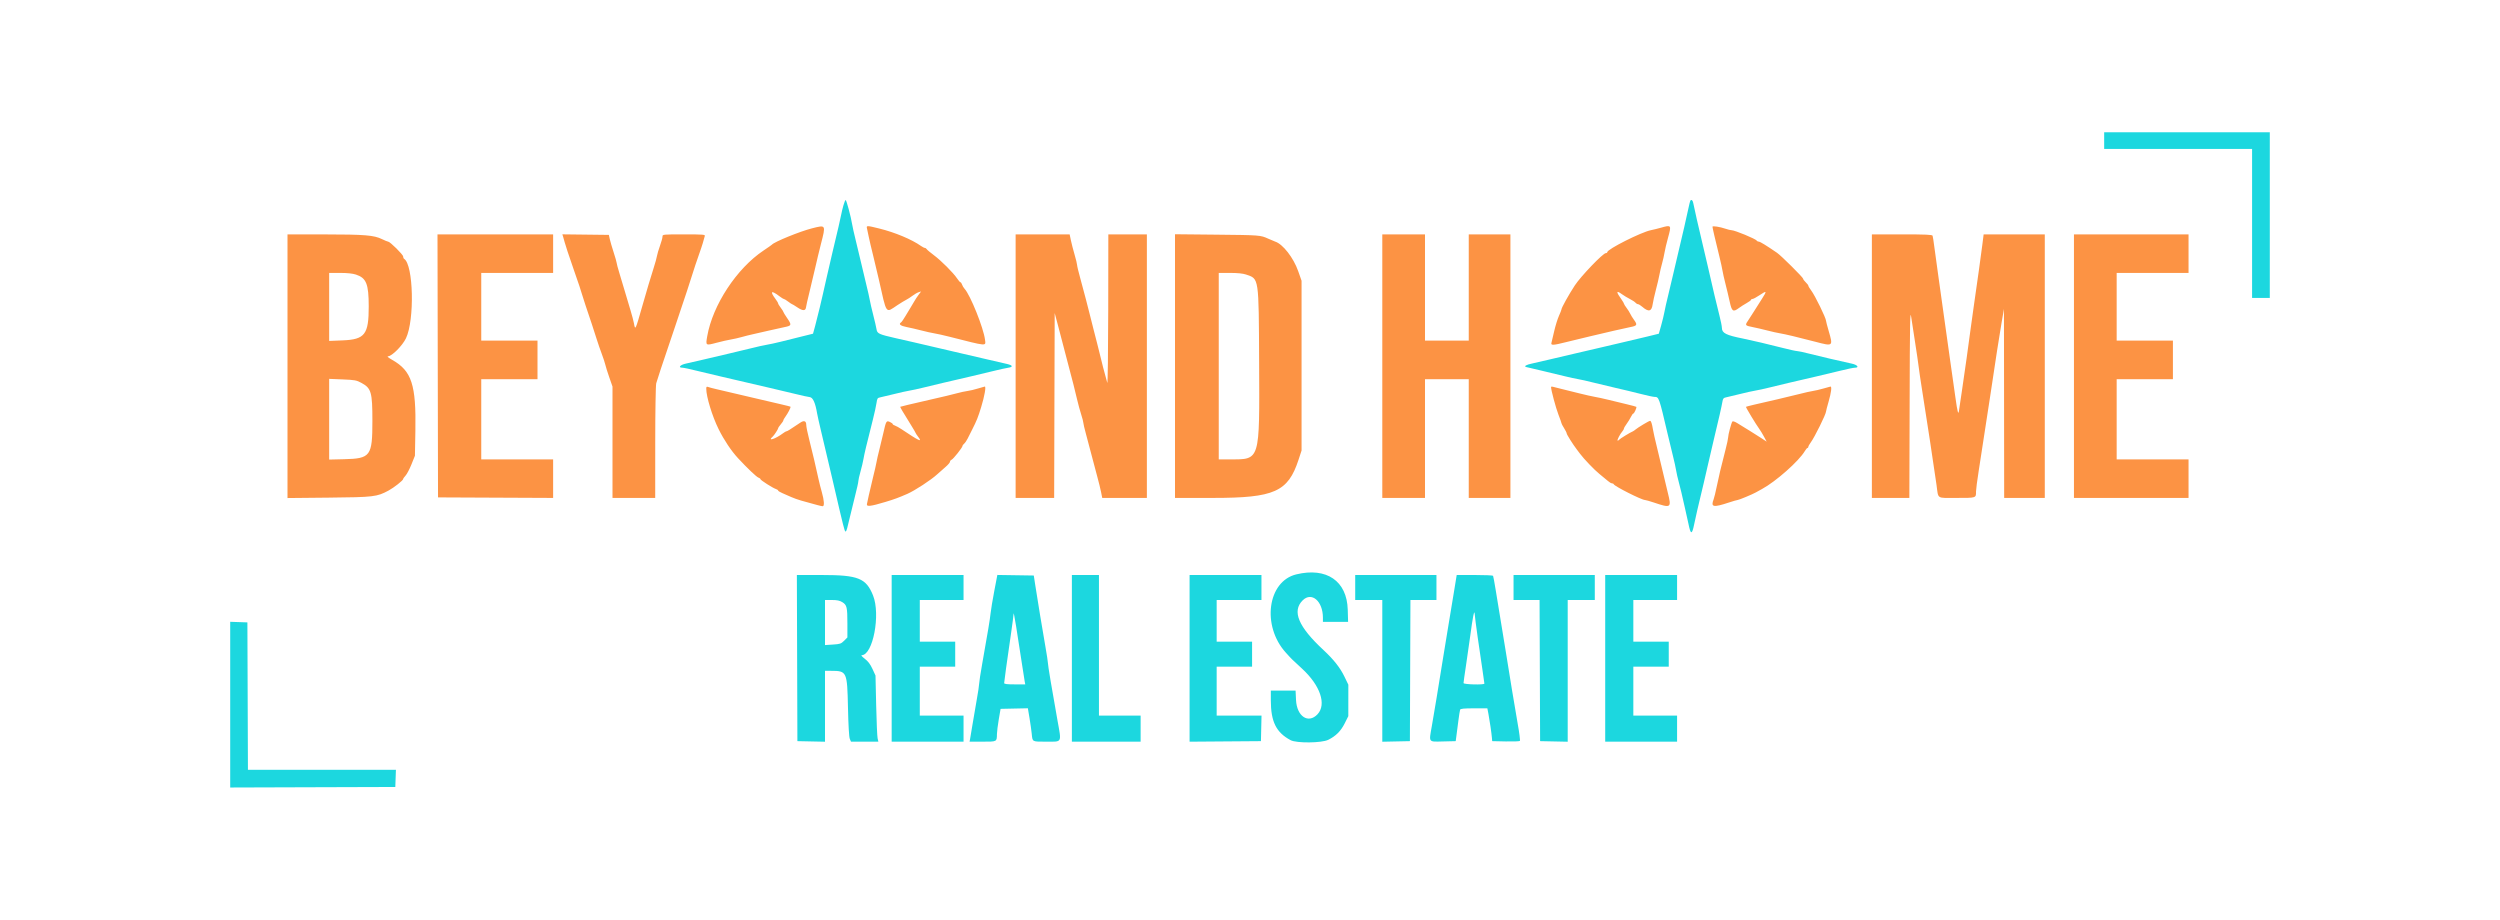 <?xml version="1.0" encoding="UTF-8" standalone="no"?><svg xmlns="http://www.w3.org/2000/svg" fill="#000000" height="147.212" viewBox="0 0 400 147.212" width="400"><g fill-rule="evenodd"><path d="M336.667 22.500 L 336.667 23.833 348.500 23.833 L 360.333 23.833 360.333 35.750 L 360.333 47.667 361.750 47.667 L 363.167 47.667 363.167 34.417 L 363.167 21.167 349.917 21.167 L 336.667 21.167 336.667 22.500 M134.944 32.875 C 134.808 33.356,134.650 34.012,134.593 34.333 C 134.490 34.912,134.050 36.810,133.165 40.500 C 132.912 41.554,132.505 43.317,132.260 44.417 C 132.015 45.517,131.744 46.717,131.658 47.083 C 131.571 47.450,131.343 48.425,131.152 49.250 C 130.960 50.075,130.642 51.344,130.444 52.071 L 130.083 53.392 128.250 53.847 C 127.242 54.098,125.742 54.472,124.917 54.677 C 124.092 54.883,123.079 55.103,122.667 55.165 C 122.254 55.228,121.167 55.471,120.250 55.705 C 119.333 55.939,117.683 56.335,116.583 56.584 C 115.483 56.834,113.721 57.248,112.667 57.505 C 111.612 57.761,110.319 58.057,109.792 58.164 C 108.842 58.356,108.411 58.833,109.188 58.833 C 109.383 58.833,110.414 59.053,111.480 59.322 C 112.545 59.591,114.317 60.012,115.417 60.259 C 116.517 60.506,118.279 60.916,119.333 61.170 C 120.388 61.424,122.150 61.834,123.250 62.082 C 124.350 62.329,126.112 62.747,127.167 63.011 C 128.221 63.276,129.299 63.512,129.562 63.538 C 130.063 63.586,130.453 64.446,130.733 66.121 C 130.791 66.467,131.072 67.725,131.357 68.917 C 132.088 71.968,132.542 73.895,133.164 76.583 C 134.315 81.562,134.566 82.627,134.879 83.875 C 135.300 85.553,135.332 85.529,135.888 83.123 C 136.147 82.001,136.578 80.238,136.846 79.204 C 137.114 78.170,137.333 77.176,137.333 76.994 C 137.333 76.811,137.488 76.120,137.677 75.456 C 137.867 74.793,138.084 73.875,138.160 73.417 C 138.291 72.626,138.618 71.256,139.673 67.083 C 139.928 66.075,140.185 64.894,140.245 64.459 C 140.340 63.768,140.410 63.657,140.802 63.585 C 141.048 63.540,142.037 63.304,143.000 63.062 C 143.962 62.819,145.087 62.567,145.500 62.503 C 145.912 62.438,146.887 62.226,147.667 62.033 C 149.227 61.646,152.169 60.951,155.250 60.244 C 156.350 59.991,158.000 59.597,158.917 59.367 C 159.833 59.138,160.883 58.905,161.250 58.850 C 162.151 58.715,162.081 58.457,161.078 58.224 C 160.623 58.118,159.200 57.790,157.917 57.495 C 156.633 57.199,154.871 56.790,154.000 56.584 C 150.499 55.757,147.993 55.172,146.250 54.776 C 145.242 54.547,143.929 54.249,143.333 54.113 C 140.629 53.499,140.354 53.372,140.248 52.698 C 140.195 52.360,139.958 51.333,139.722 50.417 C 139.485 49.500,139.233 48.404,139.160 47.982 C 139.087 47.559,138.842 46.471,138.615 45.565 C 138.389 44.658,137.997 43.017,137.746 41.917 C 137.494 40.817,137.100 39.167,136.869 38.250 C 136.639 37.333,136.397 36.246,136.332 35.833 C 136.150 34.681,135.431 32.002,135.303 32.001 C 135.241 32.000,135.079 32.394,134.944 32.875 M270.448 32.125 C 270.409 32.194,270.290 32.662,270.184 33.167 C 269.852 34.738,269.143 37.834,268.658 39.833 C 268.402 40.887,267.989 42.650,267.739 43.750 C 267.489 44.850,267.098 46.500,266.869 47.417 C 266.641 48.333,266.388 49.458,266.308 49.917 C 266.227 50.375,265.992 51.345,265.786 52.072 L 265.411 53.394 263.581 53.844 C 262.574 54.092,260.850 54.500,259.750 54.751 C 258.650 55.003,256.887 55.416,255.833 55.670 C 254.779 55.924,253.017 56.334,251.917 56.582 C 250.817 56.829,249.054 57.243,248.000 57.501 C 246.946 57.760,245.653 58.058,245.128 58.164 C 244.192 58.352,243.763 58.612,244.198 58.727 C 244.318 58.758,245.467 59.030,246.750 59.329 C 248.033 59.629,249.683 60.025,250.417 60.210 C 251.150 60.395,252.088 60.598,252.500 60.662 C 252.912 60.727,254.000 60.971,254.917 61.206 C 255.833 61.441,257.483 61.836,258.583 62.084 C 259.683 62.331,261.429 62.751,262.463 63.017 C 263.496 63.283,264.509 63.501,264.713 63.503 C 265.437 63.508,265.442 63.524,266.839 69.500 C 267.128 70.737,267.517 72.350,267.704 73.083 C 267.890 73.817,268.103 74.792,268.177 75.250 C 268.251 75.708,268.429 76.496,268.572 77.000 C 268.715 77.504,268.913 78.292,269.012 78.750 C 269.110 79.208,269.367 80.333,269.583 81.250 C 269.798 82.167,270.057 83.329,270.158 83.833 C 270.506 85.570,270.723 85.588,271.063 83.905 C 271.191 83.270,271.421 82.225,271.575 81.583 C 272.537 77.565,272.857 76.201,273.258 74.417 C 273.506 73.317,273.916 71.554,274.170 70.500 C 274.971 67.179,275.481 64.938,275.583 64.293 C 275.664 63.781,275.762 63.654,276.132 63.585 C 276.380 63.538,277.371 63.301,278.333 63.058 C 279.296 62.815,280.421 62.564,280.833 62.500 C 281.246 62.437,282.258 62.216,283.083 62.010 C 284.684 61.611,287.336 60.985,290.583 60.240 C 291.683 59.988,293.438 59.568,294.483 59.307 C 295.528 59.047,296.559 58.833,296.774 58.833 C 297.536 58.833,297.195 58.373,296.292 58.182 C 294.678 57.840,290.932 56.963,289.377 56.563 C 288.531 56.345,287.689 56.167,287.507 56.167 C 287.324 56.167,286.330 55.949,285.296 55.683 C 283.181 55.139,280.169 54.428,278.917 54.178 C 276.160 53.628,275.507 53.298,275.503 52.456 C 275.501 52.203,275.321 51.303,275.103 50.456 C 274.698 48.889,274.058 46.178,273.243 42.583 C 272.994 41.483,272.581 39.721,272.325 38.667 C 271.847 36.697,271.069 33.272,270.914 32.458 C 270.831 32.022,270.601 31.857,270.448 32.125 M207.401 91.901 C 202.798 93.019,201.846 100.132,205.727 104.417 C 206.745 105.540,206.610 105.407,208.325 106.982 C 211.245 109.666,212.279 112.711,210.803 114.282 C 209.331 115.849,207.490 114.628,207.364 112.001 L 207.293 110.500 205.313 110.500 L 203.333 110.500 203.333 112.056 C 203.333 115.474,204.188 117.195,206.500 118.429 C 207.438 118.929,211.460 118.893,212.513 118.374 C 213.736 117.771,214.536 116.971,215.156 115.730 L 215.730 114.583 215.732 112.069 L 215.735 109.554 215.098 108.235 C 214.421 106.833,213.374 105.509,211.756 104.007 C 207.729 100.268,206.690 97.794,208.421 96.064 C 209.858 94.627,211.667 96.175,211.667 98.842 L 211.667 99.500 213.681 99.500 L 215.695 99.500 215.639 97.542 C 215.509 92.954,212.252 90.724,207.401 91.901 M127.541 105.292 L 127.583 118.583 129.792 118.630 L 132.000 118.676 132.000 113.005 L 132.000 107.333 132.975 107.333 C 135.498 107.333,135.551 107.449,135.675 113.167 C 135.737 116.029,135.846 117.922,135.966 118.208 L 136.158 118.667 138.348 118.667 L 140.538 118.667 140.416 118.125 C 140.349 117.827,140.246 115.446,140.187 112.833 L 140.080 108.083 139.594 107.027 C 139.248 106.275,138.893 105.806,138.363 105.402 C 137.954 105.089,137.727 104.833,137.860 104.833 C 139.671 104.833,140.913 98.328,139.686 95.270 C 138.579 92.511,137.317 92.004,131.541 92.002 L 127.498 92.000 127.541 105.292 M142.667 105.333 L 142.667 118.667 148.417 118.667 L 154.167 118.667 154.167 116.583 L 154.167 114.500 150.667 114.500 L 147.167 114.500 147.167 110.583 L 147.167 106.667 150.000 106.667 L 152.833 106.667 152.833 104.667 L 152.833 102.667 150.000 102.667 L 147.167 102.667 147.167 99.333 L 147.167 96.000 150.667 96.000 L 154.167 96.000 154.167 94.000 L 154.167 92.000 148.417 92.000 L 142.667 92.000 142.667 105.333 M159.089 94.538 C 158.821 95.938,158.556 97.533,158.499 98.083 C 158.396 99.086,158.072 101.039,157.158 106.172 C 156.888 107.687,156.667 109.128,156.667 109.373 C 156.667 109.618,156.486 110.815,156.265 112.034 C 156.044 113.253,155.739 115.037,155.587 116.000 C 155.435 116.962,155.270 117.956,155.219 118.208 L 155.128 118.667 157.213 118.667 C 159.539 118.667,159.492 118.692,159.510 117.445 C 159.516 117.063,159.649 116.000,159.806 115.083 L 160.092 113.417 162.275 113.370 L 164.459 113.324 164.719 114.870 C 164.863 115.721,165.024 116.858,165.077 117.398 C 165.210 118.727,165.097 118.667,167.432 118.667 C 169.988 118.667,169.854 118.923,169.200 115.277 C 168.314 110.337,167.662 106.429,167.666 106.083 C 167.668 105.900,167.485 104.700,167.258 103.417 C 166.819 100.926,165.979 95.832,165.623 93.500 L 165.407 92.083 162.491 92.038 L 159.575 91.993 159.089 94.538 M171.500 105.333 L 171.500 118.667 177.000 118.667 L 182.500 118.667 182.500 116.583 L 182.500 114.500 179.167 114.500 L 175.833 114.500 175.833 103.250 L 175.833 92.000 173.667 92.000 L 171.500 92.000 171.500 105.333 M190.333 105.336 L 190.333 118.671 196.042 118.627 L 201.750 118.583 201.797 116.542 L 201.844 114.500 198.255 114.500 L 194.667 114.500 194.667 110.583 L 194.667 106.667 197.500 106.667 L 200.333 106.667 200.333 104.667 L 200.333 102.667 197.500 102.667 L 194.667 102.667 194.667 99.333 L 194.667 96.000 198.250 96.000 L 201.833 96.000 201.833 94.000 L 201.833 92.000 196.083 92.000 L 190.333 92.000 190.333 105.336 M216.833 94.000 L 216.833 96.000 219.000 96.000 L 221.167 96.000 221.167 107.338 L 221.167 118.676 223.375 118.630 L 225.583 118.583 225.626 107.292 L 225.669 96.000 227.751 96.000 L 229.833 96.000 229.833 94.000 L 229.833 92.000 223.333 92.000 L 216.833 92.000 216.833 94.000 M232.700 94.292 C 232.495 95.552,232.107 97.896,231.839 99.500 C 231.570 101.104,231.164 103.579,230.936 105.000 C 230.107 110.171,229.481 113.965,229.093 116.167 C 228.619 118.865,228.487 118.689,230.929 118.631 L 232.914 118.583 233.024 117.750 C 233.085 117.292,233.225 116.207,233.336 115.340 C 233.447 114.473,233.575 113.666,233.620 113.548 C 233.681 113.388,234.249 113.333,235.839 113.333 L 237.976 113.333 238.147 114.208 C 238.336 115.178,238.645 117.308,238.709 118.083 L 238.750 118.583 240.903 118.630 C 242.087 118.656,243.112 118.618,243.181 118.547 C 243.249 118.475,243.089 117.217,242.824 115.750 C 242.560 114.283,242.148 111.846,241.909 110.333 C 241.671 108.821,241.252 106.233,240.979 104.583 C 240.004 98.678,239.682 96.718,239.327 94.500 C 239.128 93.263,238.932 92.194,238.890 92.125 C 238.848 92.056,237.522 92.000,235.943 92.000 L 233.073 92.000 232.700 94.292 M242.167 94.000 L 242.167 96.000 244.249 96.000 L 246.331 96.000 246.374 107.292 L 246.417 118.583 248.625 118.630 L 250.833 118.676 250.833 107.338 L 250.833 96.000 253.000 96.000 L 255.167 96.000 255.167 94.000 L 255.167 92.000 248.667 92.000 L 242.167 92.000 242.167 94.000 M256.833 105.333 L 256.833 118.667 262.583 118.667 L 268.333 118.667 268.333 116.583 L 268.333 114.500 264.833 114.500 L 261.333 114.500 261.333 110.583 L 261.333 106.667 264.167 106.667 L 267.000 106.667 267.000 104.667 L 267.000 102.667 264.167 102.667 L 261.333 102.667 261.333 99.333 L 261.333 96.000 264.833 96.000 L 268.333 96.000 268.333 94.000 L 268.333 92.000 262.583 92.000 L 256.833 92.000 256.833 105.333 M134.772 96.347 C 135.501 96.798,135.583 97.146,135.583 99.789 L 135.583 101.994 135.056 102.521 C 134.578 102.999,134.410 103.056,133.264 103.129 L 132.000 103.211 132.000 99.605 L 132.000 96.000 133.105 96.000 C 133.934 96.000,134.351 96.087,134.772 96.347 M236.423 101.917 C 236.659 103.567,236.999 105.892,237.179 107.083 C 237.359 108.275,237.505 109.306,237.503 109.375 C 237.497 109.606,234.167 109.523,234.164 109.292 C 234.162 109.177,234.344 107.883,234.568 106.417 C 234.792 104.950,235.093 102.850,235.237 101.750 C 235.632 98.720,235.904 97.396,235.954 98.250 C 235.976 98.617,236.187 100.267,236.423 101.917 M163.516 106.250 C 163.707 107.533,163.904 108.790,163.953 109.042 L 164.042 109.500 162.354 109.500 C 161.116 109.500,160.666 109.445,160.666 109.292 C 160.665 109.068,161.094 105.968,161.756 101.417 C 161.982 99.858,162.174 98.396,162.182 98.167 C 162.195 97.768,162.775 101.282,163.516 106.250 M36.833 112.744 L 36.833 126.002 50.042 125.959 L 63.250 125.917 63.298 124.542 L 63.347 123.167 51.508 123.167 L 39.669 123.167 39.626 111.375 L 39.583 99.583 38.208 99.535 L 36.833 99.487 36.833 112.744" fill="#1cd7df"/><path d="M129.917 36.534 C 127.982 37.024,123.882 38.696,123.500 39.151 C 123.454 39.205,122.854 39.625,122.167 40.083 C 117.878 42.943,114.026 48.803,113.157 53.793 C 112.892 55.314,112.885 55.309,114.630 54.846 C 115.429 54.633,116.458 54.399,116.917 54.324 C 117.375 54.250,118.162 54.071,118.667 53.928 C 119.171 53.785,119.958 53.587,120.417 53.488 C 120.875 53.390,122.000 53.133,122.917 52.917 C 123.833 52.702,125.015 52.440,125.542 52.334 C 126.674 52.108,126.702 51.998,125.917 50.856 C 125.596 50.390,125.333 49.957,125.333 49.895 C 125.333 49.832,125.146 49.536,124.917 49.235 C 124.688 48.935,124.500 48.623,124.500 48.544 C 124.500 48.464,124.307 48.140,124.071 47.824 C 123.131 46.565,123.402 46.400,124.735 47.417 C 125.036 47.646,125.342 47.833,125.417 47.833 C 125.491 47.833,125.798 48.021,126.098 48.250 C 126.399 48.479,126.683 48.667,126.731 48.667 C 126.778 48.667,127.158 48.897,127.575 49.179 C 128.448 49.768,128.896 49.763,128.963 49.165 C 128.989 48.937,129.226 47.887,129.490 46.833 C 129.753 45.779,130.171 44.017,130.418 42.917 C 130.665 41.817,131.084 40.071,131.350 39.037 C 132.149 35.929,132.169 35.963,129.917 36.534 M138.715 36.542 C 138.763 36.748,138.894 37.367,139.006 37.917 C 139.118 38.467,139.417 39.742,139.671 40.750 C 139.925 41.758,140.336 43.483,140.583 44.583 C 141.913 50.486,141.646 50.109,143.583 48.827 C 144.133 48.463,144.771 48.075,145.000 47.965 C 145.229 47.855,145.679 47.565,146.000 47.321 C 146.321 47.077,146.762 46.822,146.981 46.754 L 147.378 46.630 146.959 47.190 C 146.728 47.498,146.416 47.975,146.265 48.250 C 146.113 48.525,145.861 48.950,145.703 49.194 C 145.546 49.438,145.176 50.050,144.881 50.555 C 144.587 51.060,144.268 51.521,144.173 51.579 C 143.731 51.853,144.057 52.132,145.042 52.323 C 145.615 52.434,146.683 52.682,147.417 52.873 C 148.150 53.065,149.087 53.274,149.500 53.338 C 149.912 53.402,151.000 53.645,151.917 53.878 C 158.061 55.440,157.731 55.412,157.603 54.359 C 157.374 52.480,155.248 47.187,154.324 46.196 C 154.168 46.028,153.989 45.728,153.926 45.529 C 153.863 45.330,153.751 45.167,153.678 45.167 C 153.604 45.167,153.357 44.885,153.129 44.542 C 152.534 43.646,150.585 41.697,149.417 40.828 C 148.867 40.420,148.357 39.991,148.283 39.876 C 148.210 39.761,148.072 39.667,147.976 39.667 C 147.880 39.667,147.602 39.525,147.359 39.353 C 145.890 38.311,143.200 37.186,140.692 36.565 C 138.687 36.068,138.605 36.067,138.715 36.542 M265.750 36.434 C 265.292 36.565,264.571 36.742,264.148 36.828 C 262.589 37.142,257.167 39.871,257.167 40.341 C 257.167 40.428,257.060 40.500,256.929 40.500 C 256.481 40.500,252.932 44.200,251.967 45.673 C 251.006 47.141,249.833 49.248,249.833 49.509 C 249.833 49.590,249.652 50.053,249.431 50.537 C 249.210 51.021,248.867 52.129,248.668 53.000 C 248.470 53.871,248.271 54.715,248.226 54.875 C 248.113 55.277,248.540 55.255,250.486 54.761 C 251.365 54.537,253.096 54.118,254.333 53.829 C 255.571 53.540,257.333 53.126,258.250 52.909 C 259.167 52.692,260.348 52.431,260.875 52.329 C 261.956 52.119,262.023 51.976,261.421 51.150 C 261.194 50.838,260.932 50.409,260.837 50.197 C 260.743 49.984,260.479 49.565,260.250 49.265 C 260.021 48.964,259.833 48.662,259.833 48.593 C 259.833 48.524,259.665 48.233,259.458 47.945 C 258.542 46.666,258.562 46.384,259.517 47.078 C 259.828 47.304,260.398 47.647,260.783 47.842 C 261.168 48.036,261.571 48.301,261.679 48.431 C 261.786 48.561,261.966 48.667,262.078 48.667 C 262.190 48.667,262.499 48.856,262.766 49.088 C 263.770 49.960,264.265 49.846,264.423 48.704 C 264.483 48.271,264.716 47.226,264.940 46.382 C 265.165 45.537,265.420 44.450,265.506 43.965 C 265.593 43.480,265.782 42.671,265.926 42.167 C 266.071 41.662,266.249 40.875,266.323 40.417 C 266.397 39.958,266.652 38.878,266.890 38.017 C 267.449 35.991,267.424 35.956,265.750 36.434 M273.996 36.277 C 273.991 36.428,274.465 38.469,275.098 41.023 C 275.317 41.907,275.540 42.919,275.593 43.273 C 275.646 43.627,275.863 44.592,276.075 45.417 C 276.287 46.242,276.595 47.535,276.758 48.292 C 277.093 49.845,277.299 49.982,278.234 49.279 C 278.518 49.066,279.069 48.715,279.458 48.498 C 279.848 48.282,280.167 48.044,280.167 47.969 C 280.167 47.895,280.272 47.833,280.400 47.833 C 280.528 47.833,281.023 47.571,281.500 47.250 C 282.701 46.442,282.750 46.505,281.924 47.792 C 281.527 48.410,280.920 49.367,280.576 49.917 C 280.232 50.467,279.812 51.120,279.642 51.368 C 279.186 52.036,279.237 52.102,280.375 52.323 C 280.948 52.434,282.017 52.682,282.750 52.873 C 283.483 53.065,284.421 53.274,284.833 53.338 C 285.548 53.448,287.864 54.002,290.436 54.677 C 293.320 55.435,293.311 55.442,292.583 52.933 C 292.354 52.142,292.167 51.426,292.167 51.342 C 292.167 50.898,290.404 47.285,289.792 46.476 C 289.540 46.142,289.333 45.799,289.333 45.713 C 289.333 45.628,289.146 45.382,288.917 45.167 C 288.688 44.951,288.500 44.694,288.500 44.595 C 288.500 44.395,284.986 40.902,284.333 40.455 C 282.622 39.281,281.622 38.667,281.421 38.667 C 281.292 38.667,281.141 38.594,281.086 38.504 C 280.908 38.216,277.567 36.835,277.037 36.831 C 276.879 36.830,276.450 36.725,276.083 36.599 C 275.176 36.288,274.001 36.106,273.996 36.277 M46.000 58.594 L 46.000 79.687 52.625 79.621 C 59.829 79.548,60.300 79.492,62.172 78.487 C 63.019 78.032,64.500 76.867,64.500 76.655 C 64.500 76.579,64.677 76.327,64.892 76.094 C 65.108 75.861,65.533 75.051,65.837 74.294 L 66.389 72.917 66.461 68.917 C 66.594 61.579,65.873 59.358,62.790 57.603 C 62.110 57.216,61.870 57.010,62.097 57.006 C 62.704 56.996,64.390 55.301,64.950 54.137 C 66.359 51.211,66.154 42.336,64.656 41.410 C 64.570 41.357,64.501 41.187,64.501 41.032 C 64.502 40.743,62.406 38.667,62.113 38.667 C 62.023 38.667,61.567 38.479,61.099 38.251 C 59.833 37.631,58.347 37.511,51.875 37.505 L 46.000 37.500 46.000 58.594 M70.041 58.542 L 70.083 79.583 79.292 79.626 L 88.500 79.669 88.500 76.585 L 88.500 73.500 82.750 73.500 L 77.000 73.500 77.000 67.083 L 77.000 60.667 81.500 60.667 L 86.000 60.667 86.000 57.583 L 86.000 54.500 81.500 54.500 L 77.000 54.500 77.000 49.083 L 77.000 43.667 82.750 43.667 L 88.500 43.667 88.500 40.583 L 88.500 37.500 79.249 37.500 L 69.999 37.500 70.041 58.542 M90.097 37.872 C 90.164 38.080,90.275 38.475,90.344 38.750 C 90.466 39.232,90.963 40.733,91.751 43.000 C 92.712 45.763,92.892 46.299,93.093 47.000 C 93.212 47.413,93.474 48.237,93.677 48.833 C 94.487 51.218,94.961 52.653,95.411 54.083 C 95.670 54.908,96.069 56.071,96.298 56.667 C 96.526 57.262,96.772 58.012,96.845 58.333 C 96.917 58.654,97.206 59.577,97.488 60.383 L 98.000 61.849 98.000 70.758 L 98.000 79.667 101.417 79.667 L 104.833 79.667 104.837 70.792 C 104.839 65.910,104.910 61.654,104.994 61.333 C 105.131 60.812,106.051 58.035,107.340 54.250 C 107.589 53.517,107.881 52.654,107.987 52.333 C 109.251 48.515,109.714 47.133,109.939 46.500 C 110.086 46.087,110.376 45.188,110.583 44.500 C 110.790 43.813,111.092 42.875,111.253 42.417 C 112.111 39.972,112.477 38.872,112.566 38.474 C 112.621 38.230,112.711 37.911,112.767 37.765 C 112.858 37.528,112.508 37.500,109.434 37.500 C 106.042 37.500,106.000 37.504,106.000 37.855 C 106.000 38.050,105.819 38.711,105.598 39.323 C 105.377 39.936,105.160 40.672,105.114 40.959 C 105.069 41.246,104.844 42.066,104.614 42.782 C 104.152 44.219,103.436 46.615,102.783 48.917 C 101.654 52.889,101.641 52.916,101.426 51.710 C 101.365 51.365,101.122 50.446,100.886 49.667 C 100.651 48.887,100.248 47.538,99.992 46.667 C 99.735 45.796,99.331 44.446,99.093 43.667 C 98.855 42.887,98.662 42.164,98.664 42.058 C 98.665 41.952,98.451 41.202,98.188 40.391 C 97.924 39.580,97.643 38.617,97.563 38.250 L 97.417 37.583 93.696 37.538 L 89.975 37.494 90.097 37.872 M162.500 58.583 L 162.500 79.667 165.582 79.667 L 168.665 79.667 168.707 64.875 L 168.750 50.083 169.217 51.833 C 169.738 53.788,170.455 56.527,171.747 61.500 C 171.902 62.096,172.167 63.183,172.336 63.917 C 172.506 64.650,172.799 65.729,172.989 66.313 C 173.178 66.898,173.333 67.494,173.333 67.638 C 173.333 67.782,173.520 68.579,173.747 69.408 C 173.975 70.238,174.393 71.817,174.677 72.917 C 174.960 74.017,175.368 75.554,175.583 76.333 C 175.798 77.112,176.060 78.181,176.166 78.708 L 176.357 79.667 179.928 79.667 L 183.500 79.667 183.500 58.583 L 183.500 37.500 180.417 37.500 L 177.333 37.500 177.316 49.625 C 177.307 56.294,177.238 61.525,177.163 61.250 C 176.550 59.006,176.281 57.978,176.139 57.333 C 176.047 56.921,175.795 55.908,175.578 55.083 C 175.361 54.258,175.072 53.133,174.936 52.583 C 174.801 52.033,174.565 51.096,174.412 50.500 C 174.260 49.904,173.962 48.742,173.752 47.917 C 173.541 47.092,173.135 45.579,172.851 44.554 C 172.566 43.530,172.333 42.559,172.333 42.396 C 172.333 42.234,172.156 41.497,171.939 40.759 C 171.721 40.021,171.454 38.985,171.343 38.458 L 171.143 37.500 166.821 37.500 L 162.500 37.500 162.500 58.583 M188.000 58.573 L 188.000 79.667 194.101 79.667 C 203.899 79.667,206.080 78.695,207.758 73.583 L 208.250 72.083 208.250 58.500 L 208.250 44.917 207.715 43.394 C 206.960 41.241,205.258 39.053,204.033 38.659 C 203.877 38.609,203.375 38.397,202.917 38.188 C 201.677 37.623,201.607 37.617,194.542 37.545 L 188.000 37.479 188.000 58.573 M221.167 58.583 L 221.167 79.667 224.583 79.667 L 228.000 79.667 228.000 70.167 L 228.000 60.667 231.500 60.667 L 235.000 60.667 235.000 70.167 L 235.000 79.667 238.333 79.667 L 241.667 79.667 241.667 58.583 L 241.667 37.500 238.333 37.500 L 235.000 37.500 235.000 46.000 L 235.000 54.500 231.500 54.500 L 228.000 54.500 228.000 46.000 L 228.000 37.500 224.583 37.500 L 221.167 37.500 221.167 58.583 M299.500 58.583 L 299.500 79.667 302.499 79.667 L 305.498 79.667 305.541 64.458 C 305.578 51.271,305.612 49.449,305.798 50.750 C 305.916 51.575,306.197 53.413,306.423 54.833 C 306.649 56.254,306.902 57.979,306.985 58.667 C 307.069 59.354,307.299 60.929,307.497 62.167 C 308.207 66.601,309.473 74.925,309.842 77.583 C 310.166 79.922,309.768 79.667,313.084 79.667 C 316.248 79.667,316.169 79.694,316.164 78.611 C 316.163 78.321,316.356 76.846,316.593 75.333 C 317.343 70.554,317.965 66.512,318.413 63.500 C 319.320 57.413,319.873 53.842,320.247 51.667 L 320.633 49.417 320.650 64.542 L 320.667 79.667 323.917 79.667 L 327.167 79.667 327.167 58.583 L 327.167 37.500 322.274 37.500 L 317.382 37.500 317.189 39.042 C 316.975 40.751,316.366 45.126,315.827 48.833 C 315.633 50.163,315.403 51.813,315.315 52.500 C 315.026 54.749,314.333 59.693,313.900 62.583 C 313.666 64.142,313.458 65.546,313.437 65.704 C 313.333 66.476,313.192 65.947,312.858 63.542 C 312.657 62.098,312.272 59.379,312.002 57.500 C 311.731 55.621,311.316 52.658,311.078 50.917 C 310.841 49.175,310.431 46.250,310.168 44.417 C 309.905 42.583,309.601 40.374,309.493 39.506 C 309.384 38.639,309.259 37.833,309.213 37.715 C 309.149 37.546,308.091 37.500,304.316 37.500 L 299.500 37.500 299.500 58.583 M331.833 58.583 L 331.833 79.667 341.000 79.667 L 350.167 79.667 350.167 76.583 L 350.167 73.500 344.417 73.500 L 338.667 73.500 338.667 67.083 L 338.667 60.667 343.167 60.667 L 347.667 60.667 347.667 57.583 L 347.667 54.500 343.167 54.500 L 338.667 54.500 338.667 49.083 L 338.667 43.667 344.417 43.667 L 350.167 43.667 350.167 40.583 L 350.167 37.500 341.000 37.500 L 331.833 37.500 331.833 58.583 M56.953 43.932 C 58.614 44.484,58.992 45.421,58.996 49.009 C 59.002 53.517,58.390 54.316,54.818 54.461 L 52.667 54.548 52.667 49.107 L 52.667 43.667 54.411 43.667 C 55.560 43.667,56.427 43.757,56.953 43.932 M199.366 43.925 C 201.456 44.637,201.395 44.230,201.460 58.000 C 201.534 73.904,201.657 73.500,196.772 73.500 L 195.000 73.500 195.000 58.583 L 195.000 43.667 196.804 43.667 C 197.996 43.667,198.864 43.754,199.366 43.925 M57.844 61.272 C 59.402 62.119,59.583 62.753,59.583 67.338 C 59.583 72.991,59.302 73.371,55.042 73.474 L 52.667 73.531 52.667 67.075 L 52.667 60.619 54.815 60.706 C 56.779 60.786,57.040 60.834,57.844 61.272 M113.000 62.191 C 113.001 63.473,113.957 66.601,114.980 68.667 C 115.844 70.411,117.013 72.159,118.083 73.311 C 119.615 74.958,121.059 76.330,121.365 76.427 C 121.531 76.479,121.667 76.584,121.667 76.659 C 121.667 76.821,123.645 78.084,124.150 78.245 C 124.342 78.306,124.500 78.414,124.500 78.486 C 124.500 78.557,124.819 78.751,125.208 78.916 C 125.598 79.081,126.225 79.357,126.601 79.528 C 126.977 79.699,127.690 79.954,128.184 80.093 C 130.620 80.781,131.434 80.995,131.625 80.997 C 131.929 81.001,131.876 80.103,131.494 78.750 C 131.312 78.108,131.084 77.208,130.985 76.750 C 130.586 74.890,129.940 72.144,129.484 70.371 C 129.218 69.337,129.000 68.266,129.000 67.991 C 129.000 67.353,128.654 67.218,128.053 67.622 C 126.390 68.740,125.975 69.000,125.851 69.000 C 125.774 69.000,125.533 69.136,125.314 69.302 C 124.081 70.239,122.674 70.689,123.655 69.833 C 123.863 69.652,124.500 68.671,124.500 68.533 C 124.500 68.452,124.687 68.167,124.916 67.901 C 125.146 67.635,125.333 67.349,125.333 67.266 C 125.333 67.183,125.505 66.883,125.714 66.599 C 126.042 66.154,126.500 65.276,126.500 65.091 C 126.500 65.058,125.769 64.866,124.875 64.665 C 123.981 64.463,122.537 64.127,121.667 63.917 C 120.034 63.523,116.572 62.712,114.667 62.276 C 114.071 62.139,113.452 61.976,113.292 61.913 C 113.064 61.823,113.000 61.884,113.000 62.191 M156.460 62.164 C 155.934 62.330,155.184 62.507,154.793 62.558 C 154.403 62.609,153.671 62.767,153.167 62.908 C 152.662 63.050,151.875 63.248,151.417 63.347 C 150.672 63.510,148.766 63.952,145.250 64.777 C 144.608 64.927,144.062 65.067,144.036 65.087 C 143.990 65.122,144.470 65.935,145.842 68.142 C 146.204 68.724,146.500 69.235,146.500 69.278 C 146.500 69.321,146.706 69.628,146.958 69.960 C 147.611 70.821,147.049 70.554,144.228 68.663 C 143.850 68.410,143.381 68.151,143.187 68.090 C 142.992 68.028,142.833 67.920,142.833 67.849 C 142.833 67.778,142.634 67.629,142.390 67.518 C 141.817 67.257,141.771 67.334,141.324 69.333 C 141.129 70.204,140.832 71.442,140.663 72.083 C 140.495 72.725,140.307 73.550,140.246 73.917 C 140.186 74.283,139.929 75.408,139.675 76.417 C 139.422 77.425,139.121 78.700,139.008 79.250 C 138.895 79.800,138.763 80.421,138.714 80.630 C 138.603 81.107,139.245 81.038,141.667 80.310 C 143.082 79.886,143.755 79.637,145.167 79.022 C 146.373 78.496,148.967 76.799,149.961 75.884 C 150.303 75.570,150.902 75.040,151.292 74.707 C 151.681 74.374,152.000 74.001,152.000 73.879 C 152.000 73.756,152.114 73.613,152.252 73.559 C 152.524 73.455,154.000 71.591,154.000 71.352 C 154.000 71.272,154.117 71.110,154.260 70.992 C 154.403 70.873,154.654 70.508,154.819 70.180 C 154.983 69.852,155.307 69.208,155.539 68.750 C 156.286 67.271,156.484 66.779,156.991 65.122 C 157.529 63.363,157.798 61.824,157.563 61.849 C 157.483 61.857,156.986 61.999,156.460 62.164 M248.167 61.931 C 248.167 62.408,248.940 65.289,249.348 66.333 C 249.616 67.021,249.835 67.641,249.835 67.712 C 249.834 67.782,250.021 68.137,250.250 68.500 C 250.479 68.863,250.667 69.238,250.667 69.333 C 250.667 69.515,251.646 71.075,252.290 71.917 C 252.500 72.192,252.727 72.492,252.794 72.585 C 253.379 73.389,255.147 75.232,255.912 75.837 C 256.432 76.247,257.044 76.752,257.271 76.958 C 257.498 77.165,257.786 77.333,257.911 77.333 C 258.037 77.333,258.164 77.397,258.194 77.475 C 258.326 77.810,262.661 79.998,263.198 80.001 C 263.318 80.002,263.942 80.179,264.583 80.394 C 267.391 81.336,267.462 81.286,266.846 78.818 C 266.585 77.772,266.165 76.017,265.913 74.917 C 265.661 73.817,265.267 72.167,265.038 71.250 C 264.809 70.333,264.560 69.224,264.486 68.784 C 264.310 67.743,264.175 67.333,264.009 67.333 C 263.842 67.333,262.056 68.402,261.686 68.722 C 261.538 68.851,261.342 68.985,261.250 69.020 C 260.872 69.164,259.160 70.210,259.074 70.349 C 259.022 70.432,258.911 70.500,258.826 70.500 C 258.662 70.500,259.211 69.426,259.600 68.987 C 259.728 68.842,259.833 68.650,259.833 68.561 C 259.833 68.471,260.025 68.140,260.260 67.824 C 260.494 67.508,260.803 67.006,260.945 66.708 C 261.088 66.410,261.262 66.167,261.332 66.167 C 261.476 66.167,261.914 65.191,261.814 65.093 C 261.779 65.058,261.112 64.878,260.333 64.693 C 259.554 64.507,258.242 64.189,257.417 63.985 C 256.592 63.782,255.579 63.561,255.167 63.495 C 254.754 63.428,253.629 63.175,252.667 62.932 C 251.704 62.689,250.429 62.373,249.833 62.229 C 249.237 62.085,248.619 61.928,248.458 61.881 C 248.298 61.833,248.167 61.856,248.167 61.931 M291.712 62.171 C 291.142 62.337,290.404 62.508,290.074 62.553 C 289.743 62.597,288.747 62.821,287.861 63.051 C 286.975 63.280,285.387 63.663,284.333 63.902 C 280.998 64.657,279.419 65.036,279.355 65.094 C 279.293 65.151,280.951 67.897,281.513 68.667 C 281.680 68.896,282.009 69.439,282.243 69.874 L 282.669 70.665 281.793 70.089 C 281.311 69.771,280.512 69.265,280.017 68.964 C 279.022 68.359,278.863 68.261,277.944 67.687 C 277.595 67.469,277.252 67.357,277.183 67.437 C 277.016 67.630,276.500 69.567,276.500 69.999 C 276.500 70.184,276.320 71.029,276.100 71.876 C 275.408 74.538,274.973 76.366,274.662 77.917 C 274.497 78.742,274.280 79.628,274.181 79.886 C 273.694 81.150,274.103 81.236,276.629 80.401 C 277.295 80.180,277.920 80.000,278.017 80.000 C 278.215 80.000,280.400 79.092,280.917 78.795 C 281.100 78.690,281.550 78.442,281.917 78.244 C 284.135 77.046,287.822 73.782,288.770 72.177 C 288.936 71.896,289.131 71.667,289.203 71.667 C 289.275 71.667,289.333 71.587,289.333 71.489 C 289.333 71.391,289.510 71.072,289.726 70.781 C 290.347 69.941,292.167 66.254,292.167 65.835 C 292.167 65.745,292.354 65.025,292.583 64.234 C 292.995 62.812,293.117 61.816,292.875 61.852 C 292.806 61.863,292.283 62.006,291.712 62.171" fill="#fc9344"/></g></svg>